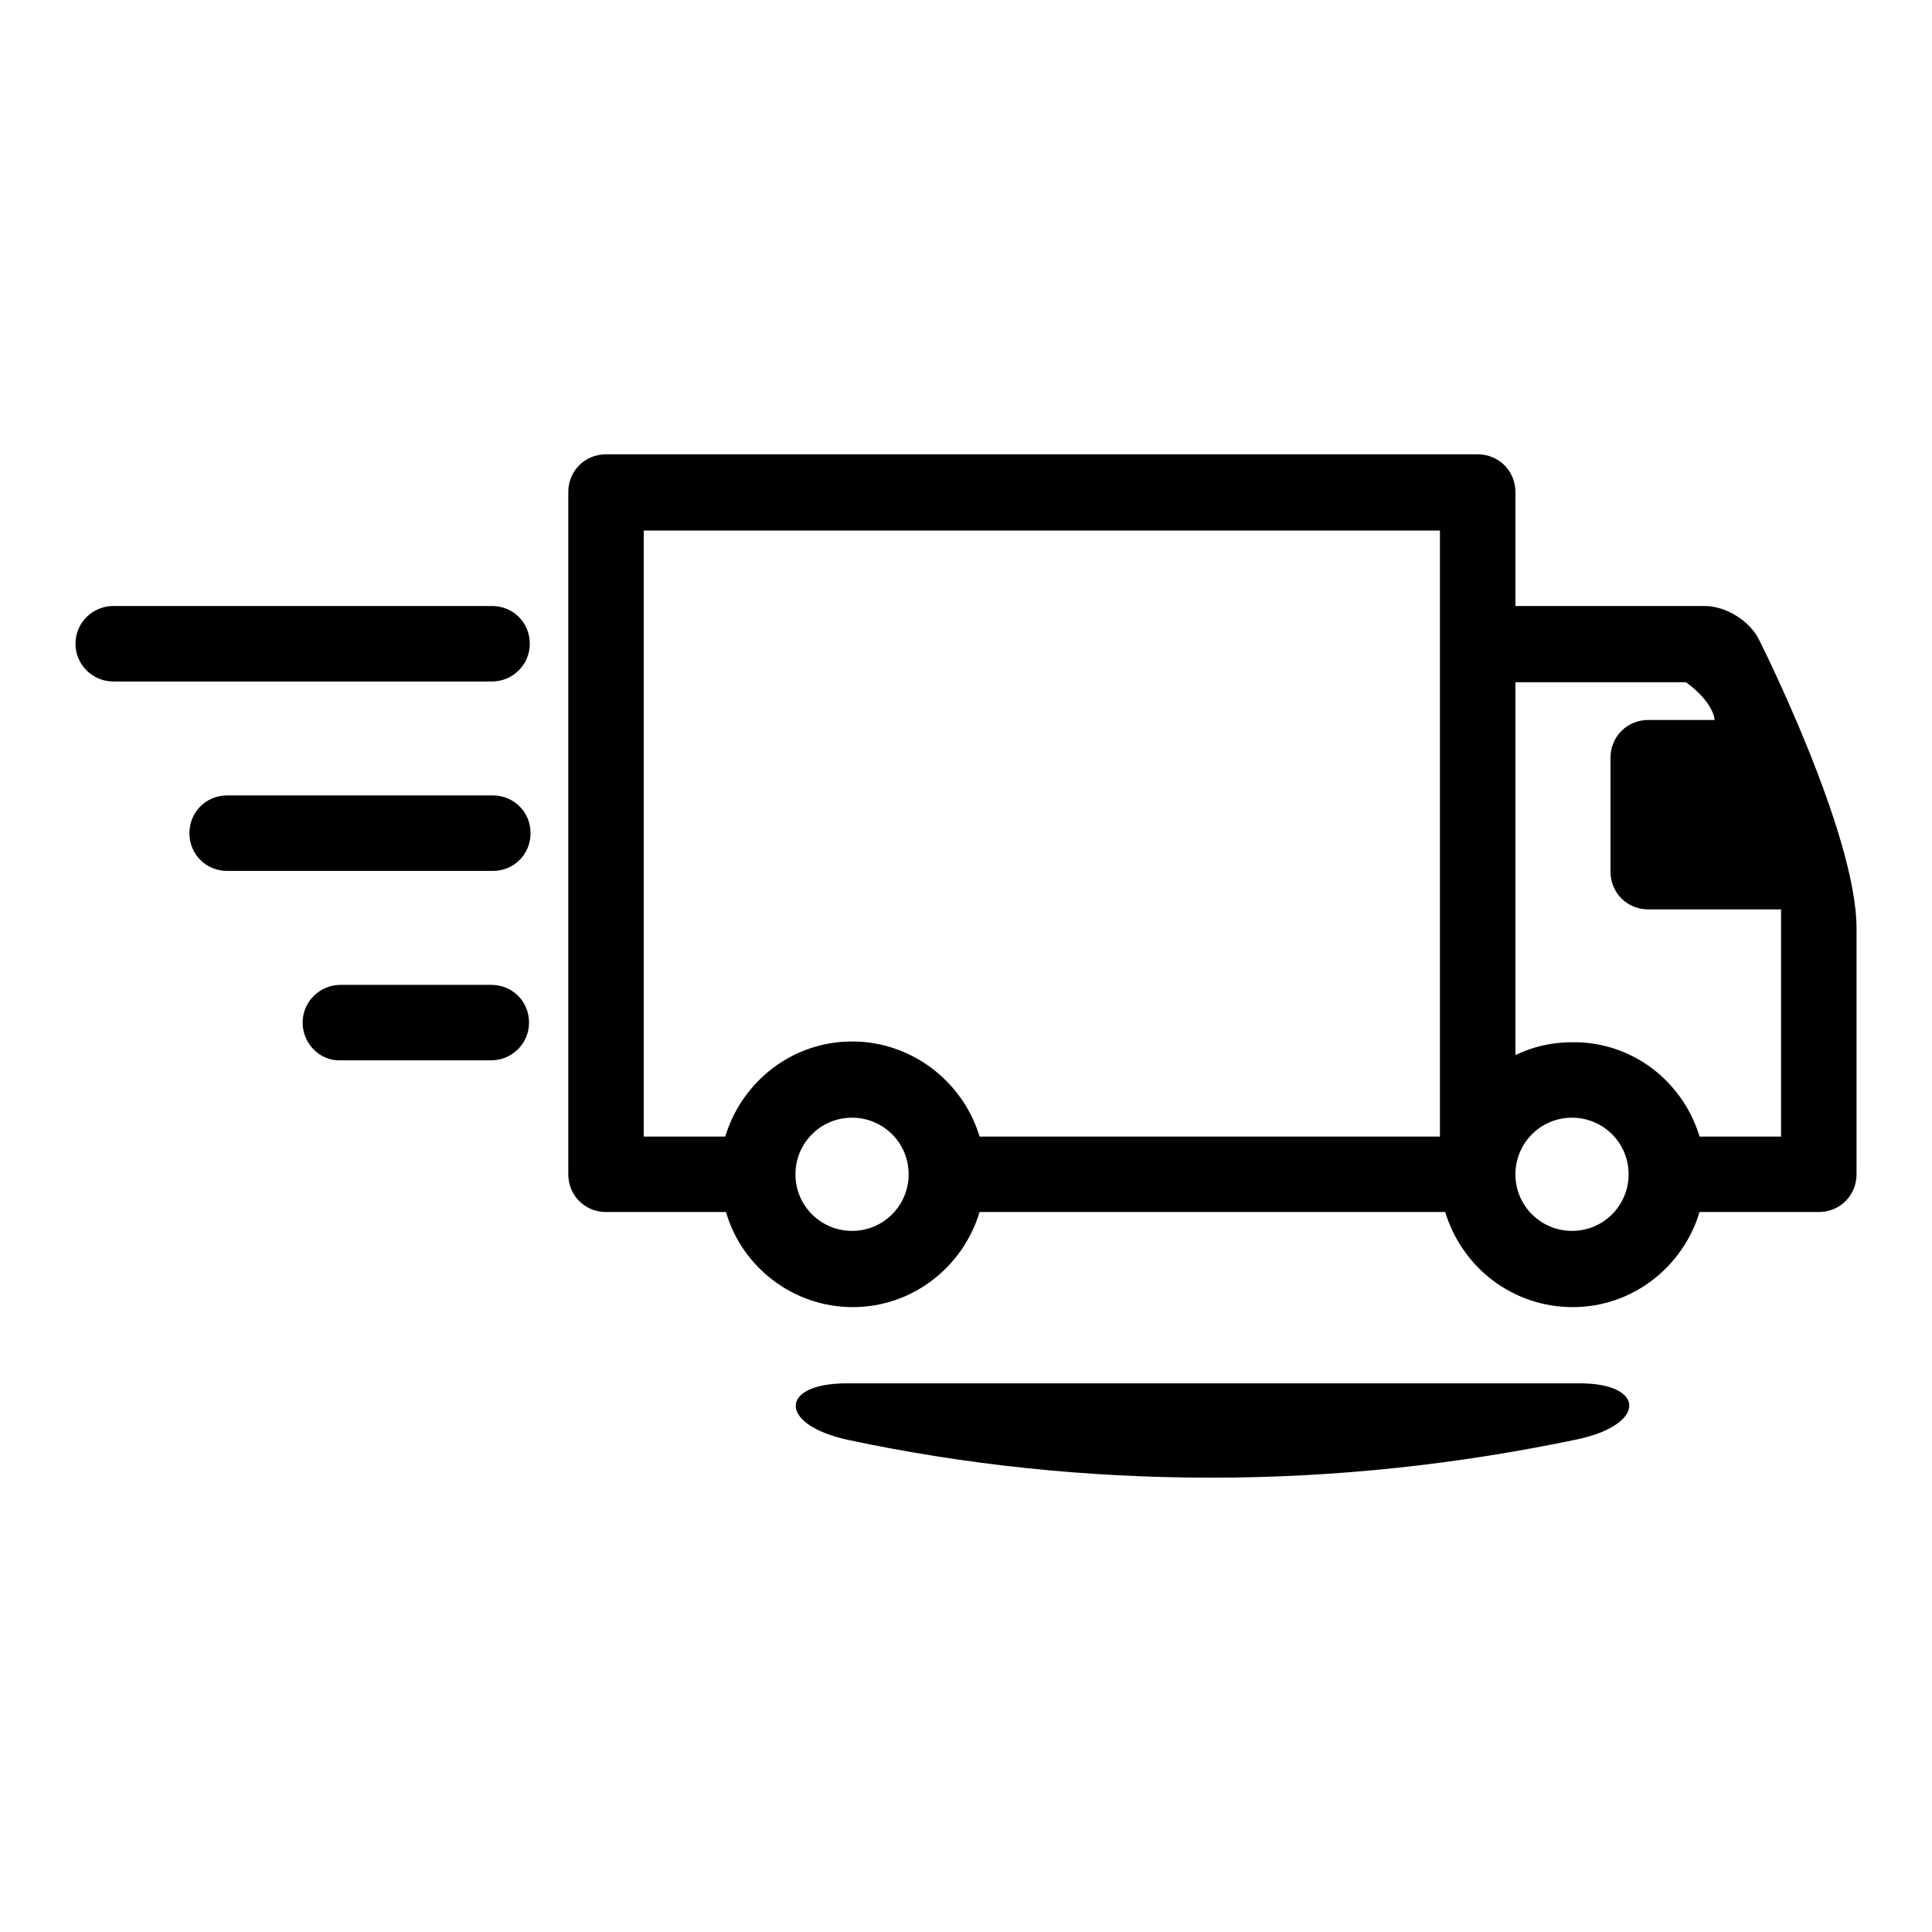 <?xml version="1.0" encoding="utf-8"?>
<!-- Svg Vector Icons : http://www.onlinewebfonts.com/icon -->
<!DOCTYPE svg PUBLIC "-//W3C//DTD SVG 1.1//EN" "http://www.w3.org/Graphics/SVG/1.1/DTD/svg11.dtd">
<svg version="1.1" xmlns="http://www.w3.org/2000/svg" xmlns:xlink="http://www.w3.org/1999/xlink" x="0px" y="0px" viewBox="0 0 256 256" enable-background="new 0 0 256 256" xml:space="preserve">
<g> <path fill="#000000" d="M191.5,160.6h-61.7c-2.2,7.3-8.9,12.6-16.8,12.6s-14.7-5.3-16.8-12.6H80.3c-2.8,0-5-2.2-5-5V65.2 c0-2.8,2.2-5,5-5h115.5c2.8,0,5,2.2,5,5v15.1h25.1c2.8,0,6,2,7.2,4.5c0,0,12.9,25.6,12.9,38.2v32.6c0,2.8-2.2,5-5,5h-15.8 c-2.2,7.3-8.9,12.6-16.8,12.6C200.4,173.2,193.7,167.9,191.5,160.6z M225.2,150.6l10.8,0c0,0,0-30.1,0-30.1h-17.6c-2.8,0-5-2.2-5-5 v-15.1c0-2.8,2.2-5,5-5h8.8c-0.3-2.6-3.8-5-3.8-5h-22.6v49.4c2.3-1.1,4.8-1.7,7.5-1.7C216.3,138,223,143.3,225.2,150.6z  M129.8,150.6h61V70.3H85.3v80.3h10.8c2.2-7.3,8.9-12.6,16.8-12.6S127.6,143.3,129.8,150.6z M112.9,163.1c4.2,0,7.5-3.4,7.5-7.5 c0-4.2-3.4-7.5-7.5-7.5c-4.2,0-7.5,3.4-7.5,7.5C105.4,159.8,108.8,163.1,112.9,163.1z M208.3,163.1c4.2,0,7.5-3.4,7.5-7.5 c0-4.2-3.4-7.5-7.5-7.5c-4.2,0-7.5,3.4-7.5,7.5C200.8,159.8,204.2,163.1,208.3,163.1z M10,85.3c0-2.8,2.3-5,5-5h50.2 c2.8,0,5,2.2,5,5c0,2.8-2.3,5-5,5H15C12.3,90.3,10,88.1,10,85.3z M25.1,110.4c0-2.8,2.2-5,5-5h35.2c2.8,0,5,2.2,5,5 c0,2.8-2.2,5-5,5H30.1C27.3,115.4,25.1,113.2,25.1,110.4z M40.1,135.5c0-2.8,2.3-5,5-5h20c2.8,0,5,2.2,5,5c0,2.8-2.3,5-5,5h-20 C42.4,140.6,40.1,138.3,40.1,135.5z M209.1,190.7c-15.7,3.3-31.9,5.1-48.6,5.1c-16.5,0-32.6-1.7-48.1-5c-9.3-2-9.2-7.5-0.2-7.5 h96.9C218,183.2,218.3,188.7,209.1,190.7z"/></g>
</svg>